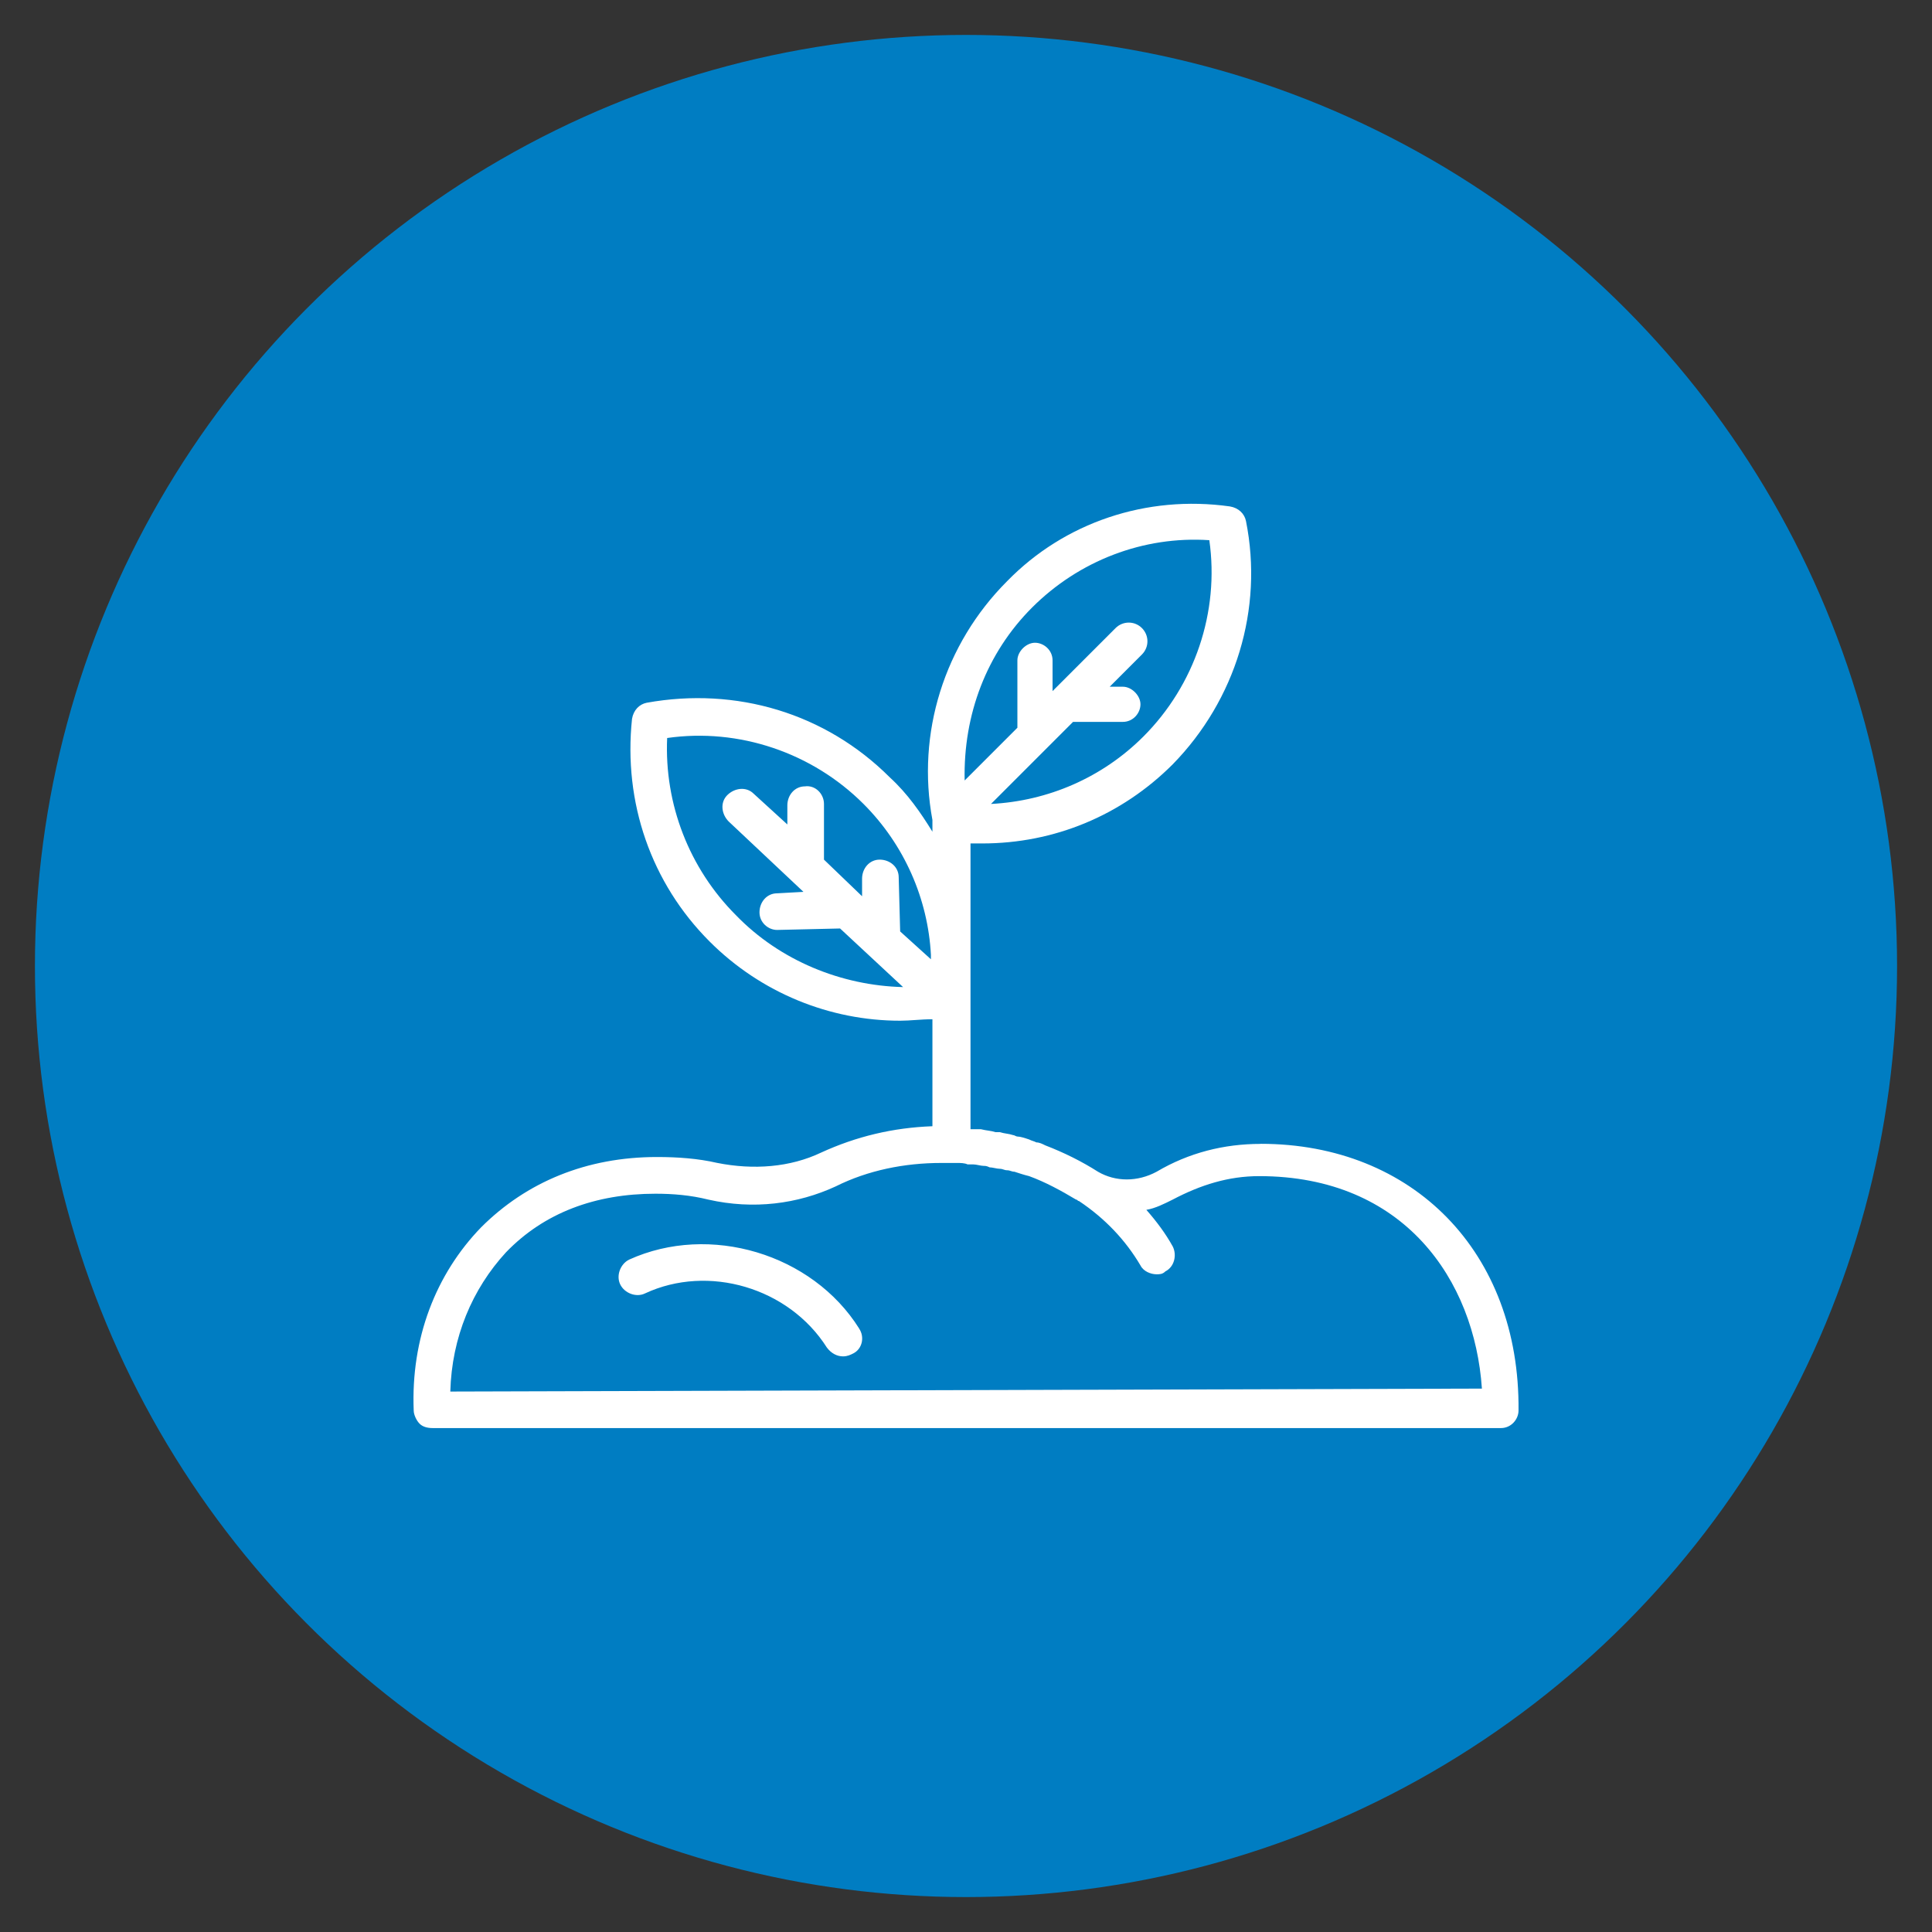 <svg xmlns="http://www.w3.org/2000/svg" id="Layer_1" data-name="Layer 1" viewBox="0 0 90 90"><rect x="0" y="0" width="90" height="90" fill="#333333" stroke="none"/><circle cx="45" cy="45" r="43.373" fill="#007dc2" stroke-width="0"></circle><g id="Layer_1-2" data-name="Layer 1-2"><path d="m58.725,53.287c-1.706,0-3.345.41-4.846,1.297-.887.478-1.911.478-2.73,0-.751-.478-1.57-.887-2.457-1.229-.137-.068-.273-.137-.41-.137-.137-.068-.205-.068-.341-.137-.205-.068-.41-.137-.546-.137-.068,0-.137-.068-.205-.068-.205-.068-.41-.068-.614-.137h-.205c-.205-.068-.41-.068-.683-.137h-.478v-13.311h.546c3.345,0,6.485-1.297,8.874-3.686,2.935-3.003,4.232-7.236,3.413-11.331-.068-.341-.341-.614-.751-.683-3.891-.546-7.713.751-10.375,3.481-2.935,2.935-4.232,7.099-3.481,11.126h0v.546c-.546-.887-1.16-1.775-1.98-2.526-3.003-3.003-7.167-4.232-11.331-3.481-.341.068-.614.341-.683.751-.41,3.891.887,7.645,3.618,10.375,2.389,2.389,5.597,3.686,8.874,3.686.478,0,.956-.068,1.502-.068v4.983c-1.843.068-3.55.478-5.188,1.229-1.433.683-3.14.819-4.846.478-.887-.205-1.843-.273-2.799-.273-3.276,0-6.075,1.16-8.191,3.276-2.116,2.184-3.276,5.188-3.14,8.532,0,.205.137.478.273.614.137.137.341.205.614.205h49.761c.478,0,.819-.41.819-.819.068-7.372-4.915-12.423-12.014-12.423Zm-37.748,11.536c.068-2.526,1.024-4.778,2.594-6.485,1.775-1.843,4.164-2.73,6.963-2.73.819,0,1.638.068,2.457.273,2.116.478,4.164.205,5.939-.614,1.502-.751,3.208-1.092,4.915-1.092h.751c.137,0,.341,0,.478.068h.273c.137,0,.341.068.478.068.068,0,.137,0,.273.068.137,0,.341.068.478.068s.205.068.341.068.205.068.341.068c.205.068.41.137.683.205h0c.751.273,1.502.683,2.184,1.092.068,0,.068.068.137.068,1.229.819,2.184,1.843,2.867,3.003.137.273.478.41.751.41.137,0,.273,0,.41-.137.41-.205.546-.751.341-1.16-.341-.614-.751-1.16-1.229-1.706.41-.068.819-.273,1.229-.478,1.297-.683,2.594-1.092,4.027-1.092,6.758,0,10.034,4.846,10.375,9.898l-48.055.137h0Zm10.102-30.444c3.345-.478,6.758.683,9.147,3.072,1.911,1.911,3.003,4.437,3.14,7.031v.205l-1.433-1.297-.068-2.526c0-.478-.41-.819-.887-.819s-.819.41-.819.887v.819l-1.775-1.706v-2.594c0-.478-.41-.887-.887-.819-.478,0-.819.41-.819.887v.887l-1.57-1.433c-.341-.341-.887-.273-1.229.068s-.273.887.068,1.229l3.481,3.276-1.229.068c-.478,0-.819.41-.819.887s.41.819.819.819h0l2.935-.068,2.935,2.73c-2.867-.068-5.734-1.229-7.782-3.345-2.184-2.184-3.345-5.188-3.208-8.259h0Zm16.997-6.075c2.184-2.184,5.188-3.345,8.259-3.14.478,3.345-.683,6.758-3.072,9.147-1.911,1.911-4.437,3.003-7.099,3.14l2.526-2.526c.068-.068.137-.137.205-.205l1.092-1.092h2.321c.478,0,.819-.41.819-.819s-.41-.819-.819-.819h-.614l1.502-1.502c.341-.341.341-.887,0-1.229s-.887-.341-1.229,0l-2.935,2.935v-1.433c0-.478-.41-.819-.819-.819s-.819.41-.819.819v3.14l-2.457,2.457c-.068-3.072,1.024-5.939,3.14-8.055h0Zm-8.055,33.584c.273.41.137.956-.273,1.16-.137.068-.273.137-.478.137-.273,0-.546-.137-.751-.41-1.775-2.799-5.529-3.891-8.464-2.526-.41.205-.956,0-1.16-.41s0-.956.41-1.16c3.754-1.706,8.532-.273,10.717,3.208h0Z" fill="#fff" stroke-width="0"></path></g></svg>